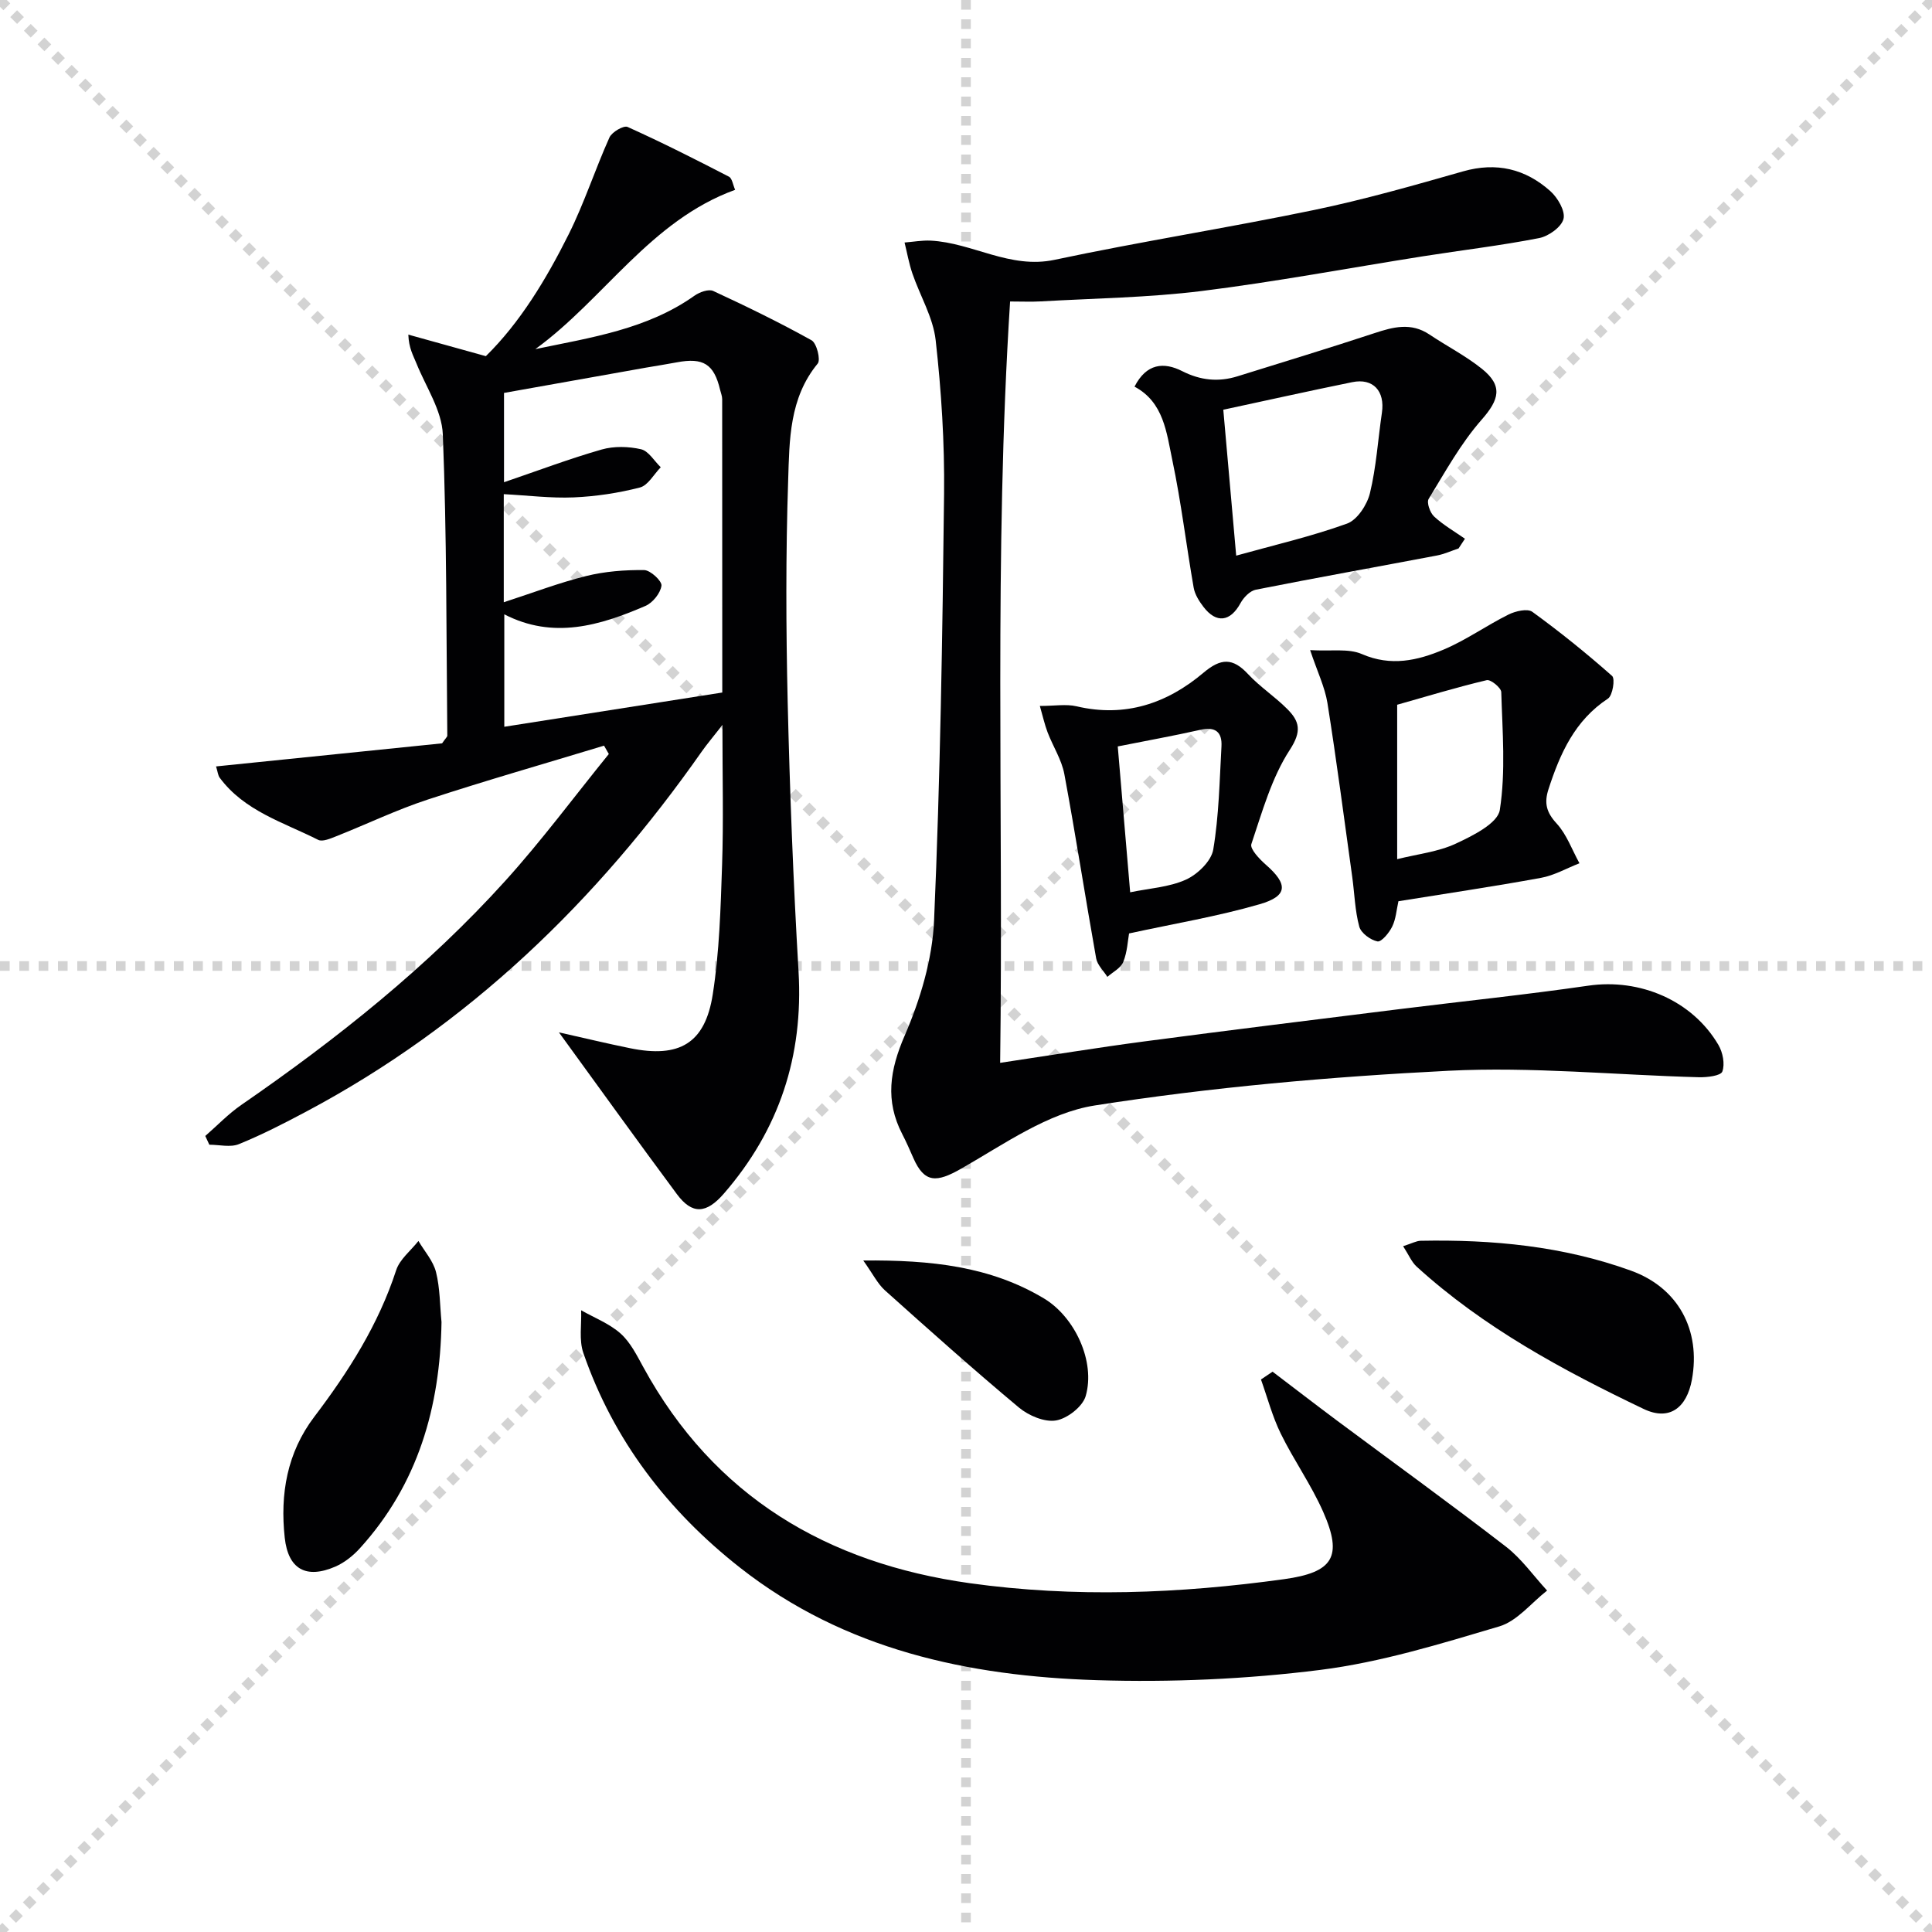 <svg enable-background="new 0 0 400 400" viewBox="0 0 400 400" xmlns="http://www.w3.org/2000/svg"><g stroke="lightgray" stroke-dasharray="1,1" stroke-width="1" transform="scale(2, 2)"><line x1="0" y1="0" x2="200" y2="200"></line><line x1="200" y1="0" x2="0" y2="200"></line><line x1="100" y1="0" x2="100" y2="200"></line><line x1="0" y1="100" x2="200" y2="100"></line></g><g fill="#010103"><path d="m125.06 154.38c-12.18 3.7-24.43 7.2-36.53 11.17-6.43 2.11-12.58 5.08-18.89 7.58-1.2.47-2.86 1.21-3.77.75-7.2-3.64-15.27-5.95-20.39-12.87-.35-.48-.39-1.19-.75-2.33 16-1.64 31.71-3.24 46.8-4.78.74-1.08 1.08-1.34 1.08-1.6-.21-20.8-.1-41.61-.93-62.38-.2-4.96-3.5-9.81-5.46-14.68-.66-1.63-1.58-3.16-1.68-5.96 5.13 1.43 10.26 2.85 16.05 4.46 7.05-6.92 12.48-15.88 17.15-25.23 3.23-6.47 5.47-13.44 8.44-20.05.5-1.12 2.94-2.54 3.75-2.18 7.11 3.2 14.07 6.72 20.99 10.3.67.35.83 1.7 1.28 2.72-17.61 6.41-27.08 22.59-41.36 32.98 11.52-2.4 23.12-4.09 32.96-11.07 1.04-.73 2.9-1.41 3.86-.97 6.89 3.19 13.73 6.52 20.36 10.21 1.06.59 1.93 4.03 1.28 4.82-5.91 7.16-5.85 15.86-6.12 24.19-.51 15.27-.45 30.57-.1 45.85.44 18.62 1.16 37.24 2.25 55.83 1.02 17.52-4 32.77-15.45 45.97-3.65 4.21-6.57 4.39-9.74.12-8.09-10.9-16.01-21.93-24.42-33.49 5.01 1.12 9.85 2.29 14.72 3.28 10.2 2.09 15.55-.97 17.13-11.16 1.38-8.82 1.63-17.84 1.93-26.78.31-9.12.07-18.25.07-28.99-2.03 2.61-3.22 4-4.26 5.48-21.72 30.99-48.27 56.69-81.92 74.58-4.55 2.42-9.16 4.79-13.93 6.73-1.76.72-4.06.12-6.12.12-.28-.6-.56-1.2-.84-1.81 2.47-2.15 4.77-4.57 7.45-6.42 19.79-13.66 38.55-28.56 54.7-46.44 7.55-8.36 14.29-17.46 21.4-26.22-.32-.55-.65-1.14-.99-1.73zm-20.76-29.69c6.09-1.98 11.49-4.05 17.06-5.43 3.88-.96 8-1.28 12.01-1.23 1.29.02 3.71 2.27 3.58 3.23-.21 1.55-1.81 3.54-3.32 4.19-9.44 4.07-19.08 6.97-29.22 1.74v23.28c15.29-2.4 30.13-4.74 45.13-7.09 0-20.82 0-40.78-.02-60.74 0-.65-.28-1.29-.43-1.93-1.26-5.34-3.48-6.73-8.97-5.69-2.11.4-4.23.72-6.35 1.09-9.76 1.74-19.52 3.48-29.42 5.24v18.49c7.09-2.42 13.57-4.87 20.21-6.77 2.55-.73 5.56-.65 8.15-.06 1.57.36 2.74 2.43 4.09 3.73-1.42 1.45-2.63 3.75-4.31 4.19-4.46 1.15-9.11 1.85-13.71 2.05-4.73.2-9.49-.41-14.48-.67z"/><path d="m207.07 220.05c10.55-1.58 20.2-3.16 29.88-4.44 17.61-2.33 35.24-4.49 52.87-6.69 13.02-1.62 26.07-2.97 39.05-4.85 10.62-1.54 21.51 3.04 26.92 12.29.9 1.54 1.37 3.94.8 5.49-.33.89-3.16 1.22-4.85 1.18-17.28-.46-34.62-2.21-51.83-1.34-24.5 1.24-49.07 3.4-73.28 7.19-9.67 1.52-18.74 8.01-27.61 13.07-5.09 2.91-7.62 3.05-9.92-2.19-.73-1.67-1.46-3.34-2.3-4.96-3.57-6.91-2.59-13.24.5-20.38 3.23-7.46 5.74-15.8 6.09-23.86 1.28-29.41 1.74-58.86 2.07-88.3.12-10.61-.56-21.28-1.74-31.83-.53-4.72-3.24-9.19-4.82-13.81-.71-2.08-1.09-4.27-1.62-6.41 1.81-.14 3.63-.48 5.43-.39 8.66.45 16.36 5.94 25.64 3.97 17.84-3.79 35.89-6.61 53.75-10.32 10.38-2.16 20.61-5.08 30.81-7.99 6.91-1.97 12.9-.52 18.06 4.08 1.53 1.36 3.14 4.12 2.74 5.75-.41 1.68-3.07 3.59-5.03 3.98-7.98 1.56-16.07 2.51-24.11 3.78-15.25 2.41-30.45 5.27-45.76 7.18-11.02 1.37-22.2 1.51-33.31 2.15-1.97.11-3.94.02-6.37.02-3.37 52.59-1.36 104.8-2.06 157.63z"/><path d="m263.47 283.99c4.4 3.34 8.78 6.72 13.21 10.03 11.71 8.72 23.54 17.27 35.1 26.19 3.25 2.51 5.71 6.04 8.53 9.1-3.28 2.55-6.19 6.32-9.9 7.42-12.19 3.62-24.53 7.43-37.08 9.01-15.29 1.92-30.88 2.6-46.28 2.12-26.61-.84-52.17-6.28-73.82-23.28-14.97-11.76-26.21-26.38-32.46-44.48-.92-2.67-.34-5.87-.45-8.82 2.75 1.56 5.84 2.75 8.16 4.81 2.03 1.81 3.36 4.5 4.71 6.96 14.65 26.82 38.07 40.6 67.57 44.73 21.68 3.03 43.43 2.17 65.1-.83 10.1-1.4 12.22-4.59 8.09-13.94-2.47-5.6-6.08-10.68-8.78-16.19-1.74-3.55-2.76-7.46-4.1-11.21.8-.55 1.6-1.08 2.4-1.62z"/><path d="m271.25 134.6c4.36.26 7.94-.39 10.72.82 5.99 2.61 11.53 1.34 16.89-.92 4.68-1.97 8.9-5 13.47-7.27 1.43-.71 3.92-1.29 4.92-.56 5.72 4.15 11.23 8.6 16.52 13.28.66.58.11 4.04-.85 4.68-6.88 4.53-9.92 11.36-12.32 18.76-.93 2.86-.45 4.79 1.68 7.1 2.09 2.27 3.19 5.46 4.73 8.24-2.65 1.03-5.22 2.52-7.97 3.02-9.77 1.79-19.6 3.24-29.51 4.84-.4 1.79-.52 3.68-1.29 5.25-.63 1.29-2.23 3.23-3.05 3.07-1.45-.29-3.41-1.73-3.77-3.07-.9-3.33-.98-6.88-1.46-10.33-1.67-12-3.23-24.01-5.13-35.97-.54-3.31-2.09-6.47-3.58-10.94zm18.02 43.28c4.24-1.06 8.48-1.51 12.13-3.21 3.5-1.63 8.69-4.2 9.12-6.98 1.24-7.96.54-16.25.3-24.4-.03-.9-2.2-2.67-3.01-2.47-6.24 1.48-12.39 3.35-18.54 5.09z"/><path d="m301.98 113.55c-1.49.49-2.94 1.17-4.47 1.46-12.5 2.37-25.03 4.61-37.51 7.08-1.21.24-2.53 1.61-3.17 2.79-2.1 3.84-4.99 4.27-7.67.76-.89-1.16-1.77-2.55-2.02-3.95-1.54-8.79-2.58-17.68-4.42-26.41-1.2-5.7-1.77-12.01-7.83-15.23 2.47-4.83 6.07-5.14 9.87-3.21 3.79 1.92 7.51 2.3 11.48 1.06 9.44-2.95 18.92-5.82 28.31-8.92 3.92-1.3 7.61-2.26 11.39.27 3.59 2.4 7.48 4.4 10.84 7.08 4.46 3.56 3.61 6.43-.02 10.56-4.31 4.9-7.54 10.78-10.97 16.4-.46.75.28 2.87 1.13 3.65 1.91 1.77 4.23 3.1 6.38 4.6-.45.67-.88 1.34-1.32 2.01zm-46.04 1.49c7.81-2.18 15.54-3.96 22.94-6.63 2.12-.76 4.17-3.9 4.75-6.3 1.32-5.43 1.66-11.1 2.48-16.66.66-4.48-1.81-7.21-6.13-6.33-8.9 1.81-17.76 3.79-26.71 5.71.87 9.89 1.75 19.87 2.67 30.21z"/><path d="m233.76 193.26c-.26 1.43-.36 3.81-1.2 5.9-.51 1.27-2.15 2.08-3.29 3.09-.8-1.27-2.07-2.45-2.32-3.82-2.27-12.71-4.23-25.47-6.59-38.16-.56-2.99-2.35-5.73-3.46-8.63-.61-1.6-.98-3.29-1.61-5.48 3.05 0 5.43-.43 7.59.07 10.06 2.37 18.75-.58 26.29-6.95 3.59-3.03 6.05-3.13 9.22.28 2.47 2.66 5.61 4.69 8.17 7.28 2.47 2.5 3.01 4.53.49 8.39-3.78 5.8-5.72 12.85-7.97 19.53-.33.99 1.67 3.1 2.98 4.25 4.64 4.05 4.62 6.5-1.26 8.2-8.69 2.52-17.67 4.01-27.04 6.05zm-2.34-38.72c.86 10.11 1.71 20.08 2.57 30.2 3.92-.82 8.04-1.04 11.54-2.62 2.41-1.09 5.26-3.84 5.66-6.23 1.18-7.01 1.3-14.2 1.7-21.33.17-2.99-1.24-4.17-4.37-3.46-5.65 1.27-11.35 2.29-17.1 3.44z"/><path d="m91.41 273.73c-.29 17.57-4.85 33.54-16.88 46.8-1.4 1.55-3.19 2.98-5.08 3.81-6.06 2.63-9.79.56-10.5-5.98-.98-9.02.47-17.58 6.12-25.03 7.07-9.32 13.28-19.08 16.95-30.34.74-2.28 3.04-4.06 4.61-6.06 1.26 2.13 3.06 4.13 3.64 6.44.84 3.34.8 6.9 1.14 10.36z"/><path d="m290.5 258.01c1.83-.58 2.73-1.1 3.63-1.12 14.86-.29 29.52 1.1 43.58 6.2 9.75 3.53 14.46 12.3 12.58 22.56-1.07 5.82-4.65 8.61-9.99 6.06-16.77-8.02-33.13-16.84-47.02-29.49-1.03-.95-1.6-2.39-2.78-4.21z"/><path d="m178.73 260.97c14.07-.12 26.29 1.21 37.38 7.84 6.43 3.84 10.74 13.1 8.67 20.23-.63 2.19-3.81 4.66-6.14 5.05-2.38.4-5.67-1-7.68-2.67-9.43-7.88-18.61-16.08-27.76-24.28-1.51-1.37-2.46-3.35-4.47-6.17z"/></g></svg>